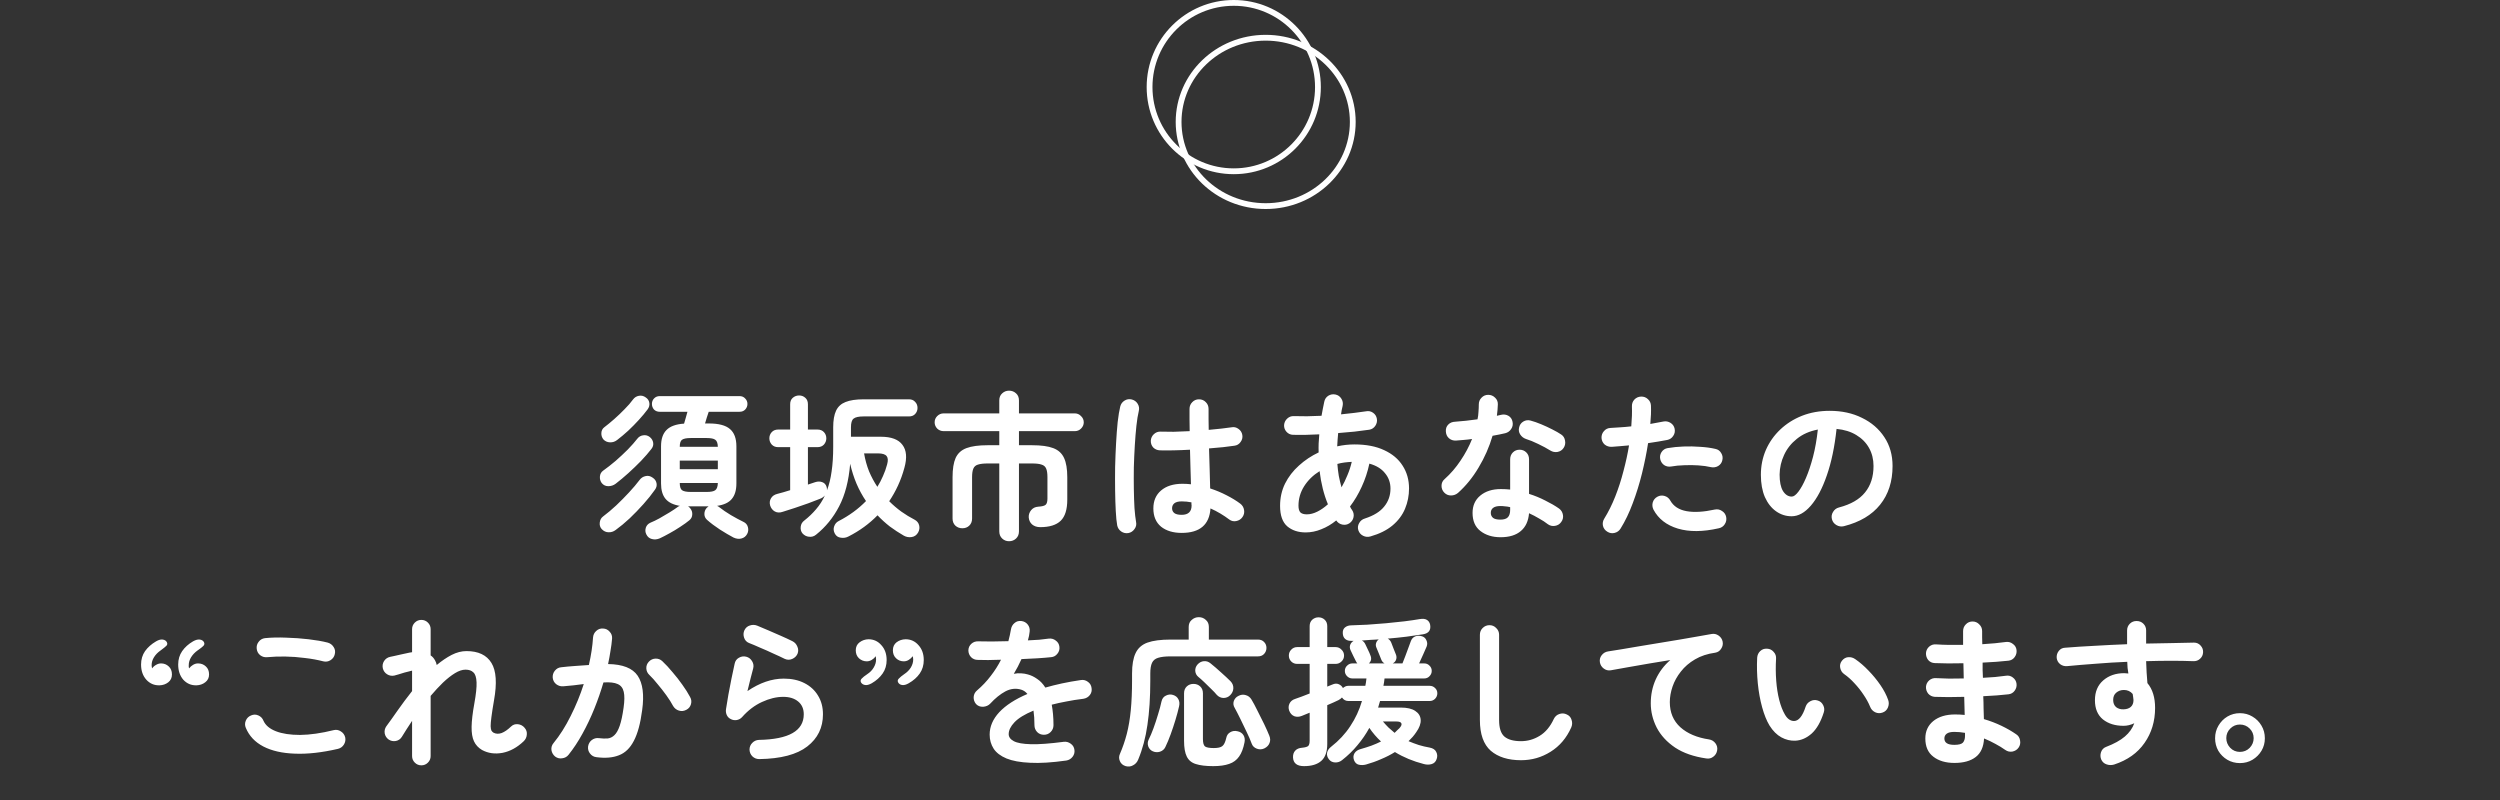 <svg width="375" height="120" viewBox="0 0 375 120" fill="none" xmlns="http://www.w3.org/2000/svg">
<rect x="0" y="0" width="375" height="120" fill="#333333" stroke="none"/>
<path d="M98.964 80.752C98.548 80.928 98.148 80.96 97.764 80.848C97.396 80.752 97.124 80.52 96.948 80.152C96.788 79.832 96.764 79.496 96.876 79.144C96.988 78.808 97.22 78.56 97.572 78.4C97.972 78.24 98.42 78.024 98.916 77.752C99.428 77.464 99.932 77.168 100.428 76.864C100.924 76.56 101.332 76.288 101.652 76.048C101.7 76.016 101.748 75.984 101.796 75.952C101.86 75.92 101.924 75.896 101.988 75.88C100.996 75.72 100.276 75.368 99.828 74.824C99.38 74.28 99.156 73.512 99.156 72.52V66.952C99.156 65.864 99.428 65.048 99.972 64.504C100.516 63.944 101.396 63.624 102.612 63.544C102.692 63.272 102.78 62.968 102.876 62.632C102.972 62.28 103.052 61.992 103.116 61.768H98.964C98.612 61.768 98.324 61.656 98.1 61.432C97.892 61.192 97.788 60.912 97.788 60.592C97.788 60.272 97.892 60 98.1 59.776C98.324 59.536 98.612 59.416 98.964 59.416H110.916C111.284 59.416 111.572 59.536 111.78 59.776C112.004 60 112.116 60.272 112.116 60.592C112.116 60.912 112.004 61.192 111.78 61.432C111.572 61.656 111.284 61.768 110.916 61.768H106.308C106.228 62.024 106.132 62.312 106.02 62.632C105.924 62.952 105.836 63.248 105.756 63.52H106.332C107.804 63.52 108.86 63.8 109.5 64.36C110.14 64.904 110.46 65.768 110.46 66.952V72.52C110.46 73.528 110.228 74.304 109.764 74.848C109.316 75.392 108.58 75.736 107.556 75.88C107.684 75.928 107.804 76 107.916 76.096C108.38 76.464 108.956 76.856 109.644 77.272C110.332 77.672 110.956 78.008 111.516 78.28C111.868 78.44 112.092 78.704 112.188 79.072C112.284 79.44 112.244 79.784 112.068 80.104C111.876 80.456 111.588 80.68 111.204 80.776C110.836 80.872 110.444 80.824 110.028 80.632C109.42 80.312 108.74 79.912 107.988 79.432C107.252 78.952 106.604 78.464 106.044 77.968C105.788 77.728 105.66 77.44 105.66 77.104C105.66 76.752 105.772 76.448 105.996 76.192C106.044 76.144 106.092 76.104 106.14 76.072C106.188 76.024 106.236 75.984 106.284 75.952H103.212C103.324 76.016 103.436 76.12 103.548 76.264C103.772 76.552 103.868 76.864 103.836 77.2C103.82 77.536 103.676 77.816 103.404 78.04C103.036 78.344 102.58 78.672 102.036 79.024C101.508 79.376 100.964 79.704 100.404 80.008C99.86 80.312 99.38 80.56 98.964 80.752ZM92.34 79.504C92.02 79.744 91.668 79.856 91.284 79.84C90.9 79.84 90.556 79.68 90.252 79.36C90.012 79.088 89.916 78.76 89.964 78.376C90.012 77.976 90.18 77.672 90.468 77.464C91.108 76.984 91.764 76.432 92.436 75.808C93.108 75.168 93.748 74.52 94.356 73.864C94.98 73.192 95.508 72.568 95.94 71.992C96.164 71.688 96.46 71.496 96.828 71.416C97.196 71.32 97.556 71.4 97.908 71.656C98.228 71.864 98.42 72.144 98.484 72.496C98.548 72.832 98.468 73.152 98.244 73.456C97.764 74.144 97.188 74.864 96.516 75.616C95.86 76.352 95.172 77.064 94.452 77.752C93.732 78.424 93.028 79.008 92.34 79.504ZM92.34 72.568C92.02 72.808 91.652 72.928 91.236 72.928C90.836 72.928 90.508 72.768 90.252 72.448C90.044 72.16 89.956 71.832 89.988 71.464C90.02 71.096 90.18 70.808 90.468 70.6C91.076 70.168 91.7 69.68 92.34 69.136C92.98 68.576 93.588 68.008 94.164 67.432C94.74 66.84 95.22 66.296 95.604 65.8C95.828 65.512 96.116 65.344 96.468 65.296C96.836 65.232 97.172 65.32 97.476 65.56C97.764 65.8 97.932 66.088 97.98 66.424C98.028 66.744 97.94 67.048 97.716 67.336C97.284 67.896 96.764 68.496 96.156 69.136C95.548 69.76 94.908 70.376 94.236 70.984C93.58 71.576 92.948 72.104 92.34 72.568ZM92.58 65.992C92.26 66.248 91.9 66.368 91.5 66.352C91.1 66.336 90.772 66.192 90.516 65.92C90.292 65.648 90.188 65.328 90.204 64.96C90.22 64.592 90.364 64.304 90.636 64.096C91.1 63.744 91.596 63.336 92.124 62.872C92.668 62.392 93.188 61.896 93.684 61.384C94.196 60.872 94.62 60.384 94.956 59.92C95.18 59.616 95.476 59.432 95.844 59.368C96.212 59.304 96.548 59.384 96.852 59.608C97.172 59.816 97.356 60.096 97.404 60.448C97.452 60.784 97.364 61.104 97.14 61.408C96.772 61.904 96.332 62.432 95.82 62.992C95.324 63.536 94.796 64.072 94.236 64.6C93.676 65.112 93.124 65.576 92.58 65.992ZM101.964 70.384H107.676V69.088H101.964V70.384ZM103.62 73.792H105.996C106.636 73.792 107.068 73.704 107.292 73.528C107.532 73.352 107.66 72.992 107.676 72.448H101.964C101.964 72.992 102.076 73.352 102.3 73.528C102.54 73.704 102.98 73.792 103.62 73.792ZM101.964 67.024H107.676C107.66 66.48 107.532 66.128 107.292 65.968C107.068 65.792 106.636 65.704 105.996 65.704H103.62C102.98 65.704 102.54 65.792 102.3 65.968C102.076 66.128 101.964 66.48 101.964 67.024ZM127.284 80.464C126.932 80.656 126.548 80.72 126.132 80.656C125.716 80.608 125.412 80.4 125.22 80.032C125.028 79.664 124.996 79.304 125.124 78.952C125.252 78.584 125.476 78.32 125.796 78.16C127.38 77.344 128.748 76.344 129.9 75.16C129.356 74.36 128.884 73.496 128.484 72.568C128.084 71.624 127.764 70.624 127.524 69.568C127.316 72.112 126.764 74.24 125.868 75.952C124.988 77.648 123.836 79.064 122.412 80.2C122.108 80.456 121.756 80.56 121.356 80.512C120.972 80.48 120.644 80.312 120.372 80.008C120.148 79.736 120.06 79.4 120.108 79C120.156 78.616 120.332 78.312 120.636 78.088C121.308 77.56 121.9 76.992 122.412 76.384C122.94 75.776 123.38 75.088 123.732 74.32C123.54 74.544 123.292 74.712 122.988 74.824C122.492 75.016 121.908 75.24 121.236 75.496C120.564 75.736 119.892 75.968 119.22 76.192C118.548 76.416 117.948 76.608 117.42 76.768C116.972 76.928 116.572 76.912 116.22 76.72C115.884 76.528 115.652 76.232 115.524 75.832C115.412 75.432 115.452 75.072 115.644 74.752C115.836 74.416 116.156 74.192 116.604 74.08C116.876 74 117.172 73.92 117.492 73.84C117.828 73.744 118.172 73.64 118.524 73.528V67.072H116.724C116.324 67.072 116.004 66.944 115.764 66.688C115.524 66.416 115.404 66.104 115.404 65.752C115.404 65.384 115.524 65.072 115.764 64.816C116.004 64.56 116.324 64.432 116.724 64.432H118.524V60.64C118.524 60.224 118.652 59.904 118.908 59.68C119.18 59.44 119.5 59.32 119.868 59.32C120.236 59.32 120.548 59.44 120.804 59.68C121.06 59.904 121.188 60.224 121.188 60.64V64.432H122.628C123.028 64.432 123.348 64.56 123.588 64.816C123.828 65.072 123.948 65.384 123.948 65.752C123.948 66.104 123.828 66.416 123.588 66.688C123.348 66.944 123.028 67.072 122.628 67.072H121.188V72.688C121.604 72.56 121.964 72.44 122.268 72.328C122.668 72.2 123.028 72.2 123.348 72.328C123.668 72.44 123.884 72.68 123.996 73.048C124.044 73.24 124.06 73.408 124.044 73.552C124.364 72.72 124.596 71.776 124.74 70.72C124.9 69.648 124.98 68.416 124.98 67.024V64.096C124.98 63.04 125.124 62.208 125.412 61.6C125.7 60.992 126.172 60.56 126.828 60.304C127.5 60.032 128.404 59.896 129.54 59.896H136.356C136.74 59.896 137.044 60.024 137.268 60.28C137.508 60.52 137.628 60.824 137.628 61.192C137.628 61.544 137.508 61.848 137.268 62.104C137.044 62.344 136.74 62.464 136.356 62.464H129.54C128.804 62.464 128.3 62.576 128.028 62.8C127.772 63.008 127.644 63.44 127.644 64.096V65.512H132.132C133.7 65.512 134.78 65.92 135.372 66.736C135.98 67.536 136.076 68.68 135.66 70.168C135.404 71.112 135.084 72 134.7 72.832C134.316 73.664 133.876 74.448 133.38 75.184C133.956 75.76 134.564 76.28 135.204 76.744C135.86 77.208 136.516 77.608 137.172 77.944C137.54 78.136 137.772 78.416 137.868 78.784C137.964 79.152 137.916 79.512 137.724 79.864C137.5 80.264 137.172 80.496 136.74 80.56C136.324 80.624 135.932 80.552 135.564 80.344C134.844 79.928 134.148 79.472 133.476 78.976C132.82 78.464 132.204 77.904 131.628 77.296C130.396 78.56 128.948 79.616 127.284 80.464ZM131.604 73.024C131.924 72.512 132.204 71.976 132.444 71.416C132.7 70.856 132.908 70.272 133.068 69.664C133.228 69.088 133.204 68.672 132.996 68.416C132.788 68.144 132.356 68.008 131.7 68.008H129.612C129.772 68.952 130.02 69.848 130.356 70.696C130.708 71.528 131.124 72.304 131.604 73.024ZM151.356 81.184C150.956 81.184 150.612 81.048 150.324 80.776C150.036 80.504 149.892 80.144 149.892 79.696V69.52H148.14C147.532 69.52 147.052 69.576 146.7 69.688C146.364 69.784 146.132 69.984 146.004 70.288C145.876 70.576 145.812 71.008 145.812 71.584V77.776C145.812 78.224 145.668 78.584 145.38 78.856C145.108 79.112 144.764 79.24 144.348 79.24C143.948 79.24 143.604 79.112 143.316 78.856C143.028 78.584 142.884 78.224 142.884 77.776V71.584C142.884 70.352 143.036 69.392 143.34 68.704C143.66 68 144.204 67.504 144.972 67.216C145.74 66.928 146.796 66.784 148.14 66.784H149.892V64.672H141.54C141.172 64.672 140.852 64.544 140.58 64.288C140.324 64.016 140.196 63.704 140.196 63.352C140.196 62.984 140.324 62.672 140.58 62.416C140.852 62.144 141.172 62.008 141.54 62.008H149.892V60.064C149.892 59.616 150.036 59.264 150.324 59.008C150.612 58.736 150.956 58.6 151.356 58.6C151.772 58.6 152.124 58.736 152.412 59.008C152.7 59.264 152.844 59.616 152.844 60.064V62.008H161.22C161.588 62.008 161.9 62.144 162.156 62.416C162.428 62.672 162.564 62.984 162.564 63.352C162.564 63.704 162.428 64.016 162.156 64.288C161.9 64.544 161.588 64.672 161.22 64.672H152.844V66.784H154.812C156.172 66.784 157.228 66.928 157.98 67.216C158.748 67.504 159.292 68 159.612 68.704C159.932 69.392 160.092 70.352 160.092 71.584V74.944C160.092 76.416 159.764 77.472 159.108 78.112C158.452 78.752 157.428 79.072 156.036 79.072C155.54 79.072 155.132 78.936 154.812 78.664C154.508 78.392 154.34 78.032 154.308 77.584C154.292 77.2 154.412 76.848 154.668 76.528C154.924 76.208 155.284 76.032 155.748 76C156.308 75.968 156.676 75.872 156.852 75.712C157.028 75.552 157.116 75.24 157.116 74.776V71.584C157.116 71.008 157.052 70.576 156.924 70.288C156.796 69.984 156.564 69.784 156.228 69.688C155.908 69.576 155.436 69.52 154.812 69.52H152.844V79.696C152.844 80.144 152.7 80.504 152.412 80.776C152.124 81.048 151.772 81.184 151.356 81.184ZM177.252 79.936C175.972 79.936 174.94 79.624 174.156 79C173.388 78.36 173.004 77.448 173.004 76.264C173.004 75.128 173.388 74.232 174.156 73.576C174.94 72.904 176.012 72.568 177.372 72.568C177.788 72.568 178.212 72.592 178.644 72.64C178.628 71.888 178.604 71.072 178.572 70.192C178.556 69.296 178.532 68.384 178.5 67.456C177.652 67.504 176.828 67.536 176.028 67.552C175.244 67.568 174.564 67.568 173.988 67.552C173.588 67.536 173.252 67.392 172.98 67.12C172.724 66.832 172.604 66.488 172.62 66.088C172.652 65.704 172.804 65.384 173.076 65.128C173.364 64.856 173.7 64.728 174.084 64.744C174.644 64.76 175.3 64.768 176.052 64.768C176.82 64.752 177.62 64.72 178.452 64.672C178.436 64.064 178.428 63.48 178.428 62.92C178.428 62.36 178.428 61.832 178.428 61.336C178.428 60.936 178.564 60.6 178.836 60.328C179.108 60.04 179.444 59.896 179.844 59.896C180.26 59.896 180.604 60.04 180.876 60.328C181.148 60.6 181.284 60.936 181.284 61.336C181.284 61.832 181.284 62.344 181.284 62.872C181.3 63.4 181.308 63.936 181.308 64.48C182.012 64.416 182.652 64.352 183.228 64.288C183.82 64.224 184.316 64.16 184.716 64.096C185.1 64.016 185.452 64.096 185.772 64.336C186.092 64.56 186.284 64.864 186.348 65.248C186.412 65.632 186.324 65.984 186.084 66.304C185.86 66.624 185.556 66.808 185.172 66.856C184.724 66.92 184.164 66.992 183.492 67.072C182.836 67.136 182.124 67.2 181.356 67.264C181.388 68.384 181.42 69.464 181.452 70.504C181.484 71.544 181.508 72.464 181.524 73.264C182.404 73.552 183.228 73.896 183.996 74.296C184.78 74.696 185.46 75.112 186.036 75.544C186.356 75.784 186.548 76.104 186.612 76.504C186.676 76.888 186.596 77.24 186.372 77.56C186.148 77.88 185.836 78.08 185.436 78.16C185.052 78.24 184.7 78.16 184.38 77.92C183.98 77.616 183.54 77.32 183.06 77.032C182.58 76.744 182.084 76.488 181.572 76.264C181.412 78.712 179.972 79.936 177.252 79.936ZM169.26 79.96C168.86 80.024 168.5 79.944 168.18 79.72C167.86 79.496 167.66 79.192 167.58 78.808C167.484 78.28 167.412 77.56 167.364 76.648C167.316 75.736 167.284 74.712 167.268 73.576C167.252 72.44 167.252 71.264 167.268 70.048C167.3 68.816 167.348 67.624 167.412 66.472C167.476 65.304 167.556 64.248 167.652 63.304C167.764 62.344 167.892 61.568 168.036 60.976C168.132 60.592 168.348 60.296 168.684 60.088C169.02 59.88 169.38 59.824 169.764 59.92C170.148 60.016 170.444 60.232 170.652 60.568C170.86 60.904 170.916 61.264 170.82 61.648C170.676 62.24 170.556 62.984 170.46 63.88C170.364 64.776 170.284 65.76 170.22 66.832C170.156 67.888 170.108 68.976 170.076 70.096C170.06 71.216 170.06 72.304 170.076 73.36C170.092 74.4 170.124 75.352 170.172 76.216C170.236 77.064 170.316 77.76 170.412 78.304C170.492 78.688 170.412 79.04 170.172 79.36C169.948 79.68 169.644 79.88 169.26 79.96ZM177.252 77.224C178.244 77.224 178.74 76.752 178.74 75.808C178.74 75.76 178.732 75.696 178.716 75.616C178.716 75.536 178.716 75.448 178.716 75.352C178.236 75.256 177.748 75.208 177.252 75.208C176.756 75.208 176.388 75.304 176.148 75.496C175.924 75.688 175.812 75.936 175.812 76.24C175.812 76.544 175.924 76.784 176.148 76.96C176.372 77.136 176.74 77.224 177.252 77.224ZM205.572 80.464C205.188 80.576 204.82 80.544 204.468 80.368C204.116 80.192 203.876 79.912 203.748 79.528C203.636 79.16 203.676 78.808 203.868 78.472C204.06 78.12 204.348 77.888 204.732 77.776C206.06 77.344 207.028 76.744 207.636 75.976C208.26 75.208 208.572 74.312 208.572 73.288C208.572 72.408 208.3 71.64 207.756 70.984C207.228 70.312 206.444 69.832 205.404 69.544C205.148 70.76 204.764 71.92 204.252 73.024C203.756 74.112 203.172 75.096 202.5 75.976C202.596 76.184 202.7 76.36 202.812 76.504C203.036 76.84 203.108 77.2 203.028 77.584C202.948 77.968 202.74 78.272 202.404 78.496C202.084 78.704 201.732 78.768 201.348 78.688C200.964 78.608 200.66 78.4 200.436 78.064C199.732 78.64 198.988 79.08 198.204 79.384C197.436 79.704 196.652 79.864 195.852 79.864C194.732 79.864 193.812 79.56 193.092 78.952C192.372 78.328 192.012 77.304 192.012 75.88C192.012 74.664 192.26 73.552 192.756 72.544C193.268 71.52 193.964 70.616 194.844 69.832C195.724 69.032 196.708 68.376 197.796 67.864C197.78 67.416 197.78 66.968 197.796 66.52C197.828 66.072 197.86 65.616 197.892 65.152C196.436 65.232 195.124 65.256 193.956 65.224C193.556 65.208 193.228 65.056 192.972 64.768C192.716 64.48 192.596 64.144 192.612 63.76C192.644 63.376 192.796 63.056 193.068 62.8C193.356 62.528 193.692 62.4 194.076 62.416C194.684 62.432 195.34 62.44 196.044 62.44C196.764 62.424 197.492 62.4 198.228 62.368C198.292 62.016 198.356 61.672 198.42 61.336C198.484 60.984 198.556 60.632 198.636 60.28C198.716 59.88 198.916 59.576 199.236 59.368C199.572 59.16 199.932 59.096 200.316 59.176C200.7 59.256 200.996 59.464 201.204 59.8C201.412 60.12 201.476 60.48 201.396 60.88C201.348 61.088 201.3 61.304 201.252 61.528C201.22 61.736 201.188 61.944 201.156 62.152C201.844 62.088 202.5 62.016 203.124 61.936C203.764 61.856 204.356 61.776 204.9 61.696C205.284 61.616 205.636 61.688 205.956 61.912C206.276 62.136 206.468 62.44 206.532 62.824C206.596 63.192 206.516 63.544 206.292 63.88C206.068 64.2 205.772 64.392 205.404 64.456C204.716 64.552 203.972 64.648 203.172 64.744C202.388 64.824 201.572 64.896 200.724 64.96C200.66 65.632 200.612 66.296 200.58 66.952C201.428 66.76 202.292 66.664 203.172 66.664C204.932 66.664 206.42 66.952 207.636 67.528C208.852 68.088 209.772 68.864 210.396 69.856C211.036 70.848 211.356 71.984 211.356 73.264C211.356 74.336 211.156 75.352 210.756 76.312C210.356 77.272 209.724 78.112 208.86 78.832C208.012 79.536 206.916 80.08 205.572 80.464ZM196.02 77.152C196.532 77.152 197.06 77.016 197.604 76.744C198.148 76.472 198.676 76.104 199.188 75.64C198.58 74.184 198.164 72.528 197.94 70.672C196.964 71.28 196.188 72.04 195.612 72.952C195.052 73.848 194.772 74.816 194.772 75.856C194.772 76.32 194.868 76.656 195.06 76.864C195.268 77.056 195.588 77.152 196.02 77.152ZM201.228 73.096C201.564 72.52 201.86 71.912 202.116 71.272C202.388 70.632 202.604 69.968 202.764 69.28C202.396 69.296 202.028 69.328 201.66 69.376C201.292 69.424 200.94 69.496 200.604 69.592C200.652 70.216 200.724 70.816 200.82 71.392C200.932 71.968 201.068 72.536 201.228 73.096ZM225.084 80.584C223.868 80.584 222.86 80.272 222.06 79.648C221.276 79.04 220.884 78.136 220.884 76.936C220.884 75.848 221.268 74.984 222.036 74.344C222.82 73.688 223.852 73.36 225.132 73.36C225.612 73.36 226.076 73.384 226.524 73.432V68.896C226.524 68.48 226.66 68.136 226.932 67.864C227.204 67.592 227.54 67.456 227.94 67.456C228.34 67.456 228.676 67.592 228.948 67.864C229.22 68.136 229.356 68.48 229.356 68.896V74.08C230.22 74.352 231.036 74.688 231.804 75.088C232.588 75.472 233.276 75.872 233.868 76.288C234.188 76.528 234.38 76.848 234.444 77.248C234.508 77.632 234.42 77.984 234.18 78.304C233.956 78.624 233.644 78.816 233.244 78.88C232.86 78.944 232.508 78.864 232.188 78.64C231.804 78.336 231.364 78.048 230.868 77.776C230.388 77.488 229.884 77.224 229.356 76.984C229.26 78.152 228.852 79.04 228.132 79.648C227.412 80.272 226.396 80.584 225.084 80.584ZM218.7 73.936C218.396 74.192 218.044 74.32 217.644 74.32C217.26 74.32 216.932 74.184 216.66 73.912C216.372 73.624 216.228 73.28 216.228 72.88C216.228 72.464 216.38 72.128 216.684 71.872C217.596 71.056 218.396 70.128 219.084 69.088C219.788 68.048 220.364 66.968 220.812 65.848C220.38 65.912 219.956 65.96 219.54 65.992C219.14 66.024 218.756 66.056 218.388 66.088C217.972 66.104 217.62 65.984 217.332 65.728C217.044 65.472 216.892 65.12 216.876 64.672C216.86 64.272 216.98 63.944 217.236 63.688C217.492 63.416 217.844 63.272 218.292 63.256C218.804 63.224 219.34 63.176 219.9 63.112C220.476 63.048 221.052 62.976 221.628 62.896C221.708 62.528 221.756 62.152 221.772 61.768C221.804 61.384 221.82 61.016 221.82 60.664C221.82 60.264 221.956 59.928 222.228 59.656C222.5 59.368 222.836 59.224 223.236 59.224C223.636 59.224 223.98 59.368 224.268 59.656C224.556 59.928 224.692 60.264 224.676 60.664C224.66 61.208 224.612 61.776 224.532 62.368C224.644 62.336 224.748 62.312 224.844 62.296C224.956 62.264 225.06 62.24 225.156 62.224C225.556 62.128 225.924 62.176 226.26 62.368C226.596 62.56 226.804 62.864 226.884 63.28C226.964 63.68 226.892 64.04 226.668 64.36C226.46 64.68 226.164 64.888 225.78 64.984C225.524 65.048 225.228 65.112 224.892 65.176C224.572 65.24 224.236 65.304 223.884 65.368C223.388 67.048 222.692 68.632 221.796 70.12C220.916 71.608 219.884 72.88 218.7 73.936ZM232.548 67.576C232.036 67.256 231.428 66.928 230.724 66.592C230.036 66.256 229.428 66.008 228.9 65.848C228.532 65.72 228.244 65.496 228.036 65.176C227.828 64.856 227.772 64.504 227.868 64.12C227.948 63.736 228.156 63.44 228.492 63.232C228.844 63.024 229.212 62.976 229.596 63.088C230.076 63.216 230.604 63.4 231.18 63.64C231.756 63.88 232.308 64.136 232.836 64.408C233.38 64.68 233.828 64.936 234.18 65.176C234.5 65.384 234.692 65.688 234.756 66.088C234.836 66.488 234.764 66.856 234.54 67.192C234.332 67.512 234.028 67.712 233.628 67.792C233.244 67.856 232.884 67.784 232.548 67.576ZM225.06 77.944C225.588 77.944 225.964 77.824 226.188 77.584C226.412 77.344 226.524 76.976 226.524 76.48V76.072C226.268 76.008 226.012 75.968 225.756 75.952C225.516 75.92 225.284 75.904 225.06 75.904C224.564 75.904 224.196 76 223.956 76.192C223.732 76.368 223.62 76.616 223.62 76.936C223.62 77.24 223.732 77.488 223.956 77.68C224.18 77.856 224.548 77.944 225.06 77.944ZM241.116 79.768C240.764 79.56 240.54 79.264 240.444 78.88C240.364 78.496 240.428 78.136 240.636 77.8C241.26 76.792 241.812 75.68 242.292 74.464C242.772 73.248 243.18 71.984 243.516 70.672C243.868 69.36 244.148 68.072 244.356 66.808C243.892 66.856 243.436 66.896 242.988 66.928C242.556 66.96 242.148 66.992 241.764 67.024C241.364 67.04 241.012 66.928 240.708 66.688C240.42 66.432 240.26 66.104 240.228 65.704C240.212 65.304 240.332 64.96 240.588 64.672C240.844 64.368 241.172 64.208 241.572 64.192C242.036 64.16 242.532 64.128 243.06 64.096C243.604 64.064 244.148 64.016 244.692 63.952C244.74 63.408 244.772 62.888 244.788 62.392C244.804 61.896 244.804 61.424 244.788 60.976C244.772 60.576 244.892 60.232 245.148 59.944C245.42 59.656 245.756 59.504 246.156 59.488C246.556 59.472 246.9 59.6 247.188 59.872C247.476 60.128 247.628 60.456 247.644 60.856C247.66 61.256 247.66 61.688 247.644 62.152C247.628 62.6 247.596 63.08 247.548 63.592C248.268 63.464 248.916 63.344 249.492 63.232C249.876 63.152 250.236 63.216 250.572 63.424C250.908 63.632 251.116 63.928 251.196 64.312C251.276 64.712 251.204 65.072 250.98 65.392C250.772 65.712 250.476 65.912 250.092 65.992C249.692 66.072 249.244 66.152 248.748 66.232C248.268 66.312 247.756 66.392 247.212 66.472C246.988 67.928 246.684 69.44 246.3 71.008C245.916 72.56 245.452 74.056 244.908 75.496C244.38 76.92 243.772 78.184 243.084 79.288C242.876 79.624 242.58 79.84 242.196 79.936C241.812 80.032 241.452 79.976 241.116 79.768ZM257.82 79.24C255.436 79.784 253.388 79.8 251.676 79.288C249.98 78.776 248.764 77.832 248.028 76.456C247.852 76.104 247.812 75.744 247.908 75.376C248.02 74.992 248.252 74.704 248.604 74.512C248.956 74.32 249.316 74.28 249.684 74.392C250.068 74.504 250.356 74.736 250.548 75.088C251.028 75.936 251.836 76.464 252.972 76.672C254.108 76.88 255.524 76.8 257.22 76.432C257.62 76.352 257.98 76.424 258.3 76.648C258.636 76.856 258.844 77.152 258.924 77.536C259.004 77.936 258.932 78.304 258.708 78.64C258.5 78.96 258.204 79.16 257.82 79.24ZM256.644 70.072C256.1 69.944 255.476 69.856 254.772 69.808C254.084 69.76 253.38 69.752 252.66 69.784C251.956 69.8 251.292 69.864 250.668 69.976C250.284 70.04 249.932 69.968 249.612 69.76C249.308 69.536 249.116 69.24 249.036 68.872C248.956 68.488 249.02 68.136 249.228 67.816C249.452 67.48 249.756 67.28 250.14 67.216C250.892 67.088 251.684 67.008 252.516 66.976C253.364 66.944 254.204 66.96 255.036 67.024C255.868 67.072 256.628 67.176 257.316 67.336C257.7 67.416 257.988 67.624 258.18 67.96C258.388 68.296 258.444 68.656 258.348 69.04C258.268 69.408 258.06 69.696 257.724 69.904C257.388 70.096 257.028 70.152 256.644 70.072ZM276.588 78.928C276.188 79.024 275.812 78.968 275.46 78.76C275.108 78.552 274.884 78.256 274.788 77.872C274.692 77.488 274.748 77.128 274.956 76.792C275.164 76.44 275.46 76.216 275.844 76.12C277.62 75.656 278.924 74.904 279.756 73.864C280.604 72.824 281.028 71.504 281.028 69.904C281.028 68.896 280.804 67.992 280.356 67.192C279.908 66.392 279.268 65.744 278.436 65.248C277.62 64.752 276.636 64.448 275.484 64.336C275.196 67.024 274.708 69.352 274.02 71.32C273.348 73.272 272.548 74.784 271.62 75.856C270.708 76.912 269.748 77.44 268.74 77.44C267.892 77.44 267.116 77.192 266.412 76.696C265.708 76.2 265.148 75.488 264.732 74.56C264.332 73.632 264.132 72.52 264.132 71.224C264.132 69.896 264.38 68.656 264.876 67.504C265.388 66.336 266.108 65.312 267.036 64.432C267.964 63.552 269.052 62.864 270.3 62.368C271.564 61.872 272.948 61.624 274.452 61.624C276.276 61.624 277.892 61.976 279.3 62.68C280.724 63.368 281.844 64.336 282.66 65.584C283.476 66.816 283.884 68.256 283.884 69.904C283.884 72.224 283.26 74.16 282.012 75.712C280.78 77.248 278.972 78.32 276.588 78.928ZM268.764 74.488C269.052 74.488 269.38 74.248 269.748 73.768C270.132 73.272 270.516 72.576 270.9 71.68C271.284 70.784 271.636 69.728 271.956 68.512C272.276 67.28 272.516 65.92 272.676 64.432C271.428 64.672 270.38 65.136 269.532 65.824C268.684 66.496 268.044 67.304 267.612 68.248C267.18 69.176 266.956 70.152 266.94 71.176C266.94 72.264 267.108 73.088 267.444 73.648C267.796 74.208 268.236 74.488 268.764 74.488ZM28.96 96.2C29.36 95.976 29.704 95.888 29.992 95.936C30.28 95.984 30.48 96.112 30.592 96.32C30.704 96.528 30.672 96.72 30.496 96.896C30.336 97.056 30.072 97.264 29.704 97.52C29.672 97.536 29.648 97.552 29.632 97.568C29.232 97.856 28.912 98.192 28.672 98.576C28.432 98.96 28.312 99.36 28.312 99.776C28.312 99.872 28.312 99.96 28.312 100.04C28.328 100.12 28.344 100.192 28.36 100.256C28.536 100.032 28.736 99.856 28.96 99.728C29.2 99.584 29.448 99.512 29.704 99.512C30.168 99.512 30.56 99.664 30.88 99.968C31.2 100.256 31.36 100.656 31.36 101.168C31.36 101.664 31.168 102.056 30.784 102.344C30.416 102.632 29.976 102.784 29.464 102.8C28.68 102.816 28.024 102.536 27.496 101.96C26.984 101.368 26.728 100.608 26.728 99.68C26.728 98.912 26.928 98.24 27.328 97.664C27.728 97.088 28.272 96.6 28.96 96.2ZM23.416 96.2C23.8 95.976 24.136 95.888 24.424 95.936C24.712 95.984 24.912 96.112 25.024 96.32C25.136 96.528 25.112 96.712 24.952 96.872C24.792 97.032 24.536 97.24 24.184 97.496C24.136 97.528 24.104 97.552 24.088 97.568C23.672 97.856 23.344 98.192 23.104 98.576C22.864 98.96 22.744 99.36 22.744 99.776C22.744 99.872 22.752 99.96 22.768 100.04C22.784 100.12 22.8 100.192 22.816 100.256C22.976 100.032 23.176 99.856 23.416 99.728C23.656 99.584 23.904 99.512 24.16 99.512C24.608 99.512 24.992 99.664 25.312 99.968C25.632 100.256 25.792 100.656 25.792 101.168C25.792 101.664 25.608 102.056 25.24 102.344C24.872 102.632 24.432 102.784 23.92 102.8C23.136 102.816 22.48 102.536 21.952 101.96C21.424 101.368 21.16 100.608 21.16 99.68C21.16 98.912 21.36 98.24 21.76 97.664C22.176 97.088 22.728 96.6 23.416 96.2ZM50.7 112.328C48.284 112.888 46.124 113.128 44.22 113.048C42.332 112.984 40.756 112.624 39.492 111.968C38.244 111.312 37.372 110.384 36.876 109.184C36.716 108.816 36.716 108.448 36.876 108.08C37.036 107.712 37.3 107.456 37.668 107.312C38.036 107.152 38.396 107.152 38.748 107.312C39.116 107.472 39.372 107.736 39.516 108.104C39.82 108.792 40.444 109.32 41.388 109.688C42.332 110.056 43.54 110.24 45.012 110.24C46.5 110.224 48.18 109.984 50.052 109.52C50.436 109.424 50.796 109.488 51.132 109.712C51.468 109.92 51.684 110.216 51.78 110.6C51.86 110.984 51.796 111.344 51.588 111.68C51.38 112.016 51.084 112.232 50.7 112.328ZM48.492 99.2C47.628 98.976 46.7 98.808 45.708 98.696C44.732 98.568 43.764 98.496 42.804 98.48C41.844 98.464 40.948 98.496 40.116 98.576C39.716 98.624 39.356 98.528 39.036 98.288C38.732 98.048 38.556 97.728 38.508 97.328C38.46 96.928 38.556 96.576 38.796 96.272C39.036 95.952 39.356 95.768 39.756 95.72C40.716 95.624 41.772 95.6 42.924 95.648C44.076 95.68 45.196 95.76 46.284 95.888C47.388 96.016 48.348 96.184 49.164 96.392C49.548 96.504 49.844 96.728 50.052 97.064C50.26 97.384 50.316 97.736 50.22 98.12C50.14 98.504 49.924 98.808 49.572 99.032C49.236 99.24 48.876 99.296 48.492 99.2ZM63.204 114.8C62.82 114.8 62.492 114.664 62.22 114.392C61.948 114.12 61.812 113.792 61.812 113.408V108.128C61.54 108.544 61.268 108.96 60.996 109.376C60.74 109.776 60.5 110.16 60.276 110.528C60.068 110.864 59.764 111.072 59.364 111.152C58.98 111.216 58.628 111.144 58.308 110.936C57.988 110.712 57.788 110.408 57.708 110.024C57.644 109.624 57.724 109.264 57.948 108.944C58.412 108.32 58.972 107.536 59.628 106.592C60.3 105.632 61.028 104.656 61.812 103.664V100.592C61.764 100.608 61.708 100.624 61.644 100.64C61.58 100.64 61.516 100.656 61.452 100.688C61.276 100.72 61.02 100.784 60.684 100.88C60.364 100.976 60.052 101.072 59.748 101.168C59.46 101.248 59.26 101.304 59.148 101.336C58.764 101.416 58.404 101.352 58.068 101.144C57.732 100.936 57.516 100.632 57.42 100.232C57.34 99.848 57.404 99.488 57.612 99.152C57.836 98.816 58.14 98.608 58.524 98.528C58.668 98.496 58.892 98.448 59.196 98.384C59.5 98.304 59.82 98.232 60.156 98.168C60.508 98.088 60.804 98.024 61.044 97.976C61.3 97.912 61.556 97.864 61.812 97.832V94.376C61.812 93.992 61.948 93.664 62.22 93.392C62.492 93.12 62.82 92.984 63.204 92.984C63.588 92.984 63.916 93.12 64.188 93.392C64.46 93.664 64.596 93.992 64.596 94.376V98.312C64.868 98.488 65.092 98.744 65.268 99.08C65.38 99.272 65.46 99.496 65.508 99.752C66.26 99.128 67.004 98.624 67.74 98.24C68.492 97.856 69.236 97.664 69.972 97.664C71.748 97.664 72.996 98.256 73.716 99.44C74.436 100.608 74.564 102.48 74.1 105.056C73.924 106.08 73.796 106.904 73.716 107.528C73.636 108.136 73.596 108.6 73.596 108.92C73.612 109.24 73.652 109.464 73.716 109.592C73.796 109.72 73.9 109.824 74.028 109.904C74.396 110.096 74.804 110.112 75.252 109.952C75.7 109.776 76.172 109.448 76.668 108.968C76.956 108.696 77.3 108.584 77.7 108.632C78.1 108.68 78.428 108.856 78.684 109.16C78.956 109.464 79.068 109.816 79.02 110.216C78.988 110.6 78.828 110.928 78.54 111.2C77.564 112.128 76.508 112.704 75.372 112.928C74.236 113.136 73.212 112.992 72.3 112.496C71.756 112.176 71.356 111.744 71.1 111.2C70.844 110.656 70.724 109.928 70.74 109.016C70.756 108.104 70.892 106.944 71.148 105.536C71.404 104.128 71.516 103.064 71.484 102.344C71.452 101.608 71.292 101.112 71.004 100.856C70.732 100.584 70.34 100.448 69.828 100.448C69.348 100.448 68.82 100.624 68.244 100.976C67.668 101.328 67.068 101.8 66.444 102.392C65.836 102.984 65.22 103.648 64.596 104.384V113.408C64.596 113.792 64.46 114.12 64.188 114.392C63.916 114.664 63.588 114.8 63.204 114.8ZM89.46 113.576C89.06 113.528 88.74 113.344 88.5 113.024C88.26 112.72 88.164 112.368 88.212 111.968C88.276 111.568 88.46 111.248 88.764 111.008C89.084 110.768 89.436 110.672 89.82 110.72C90.332 110.784 90.78 110.8 91.164 110.768C91.548 110.72 91.884 110.552 92.172 110.264C92.476 109.976 92.74 109.504 92.964 108.848C93.188 108.192 93.38 107.288 93.54 106.136C93.684 105.128 93.692 104.344 93.564 103.784C93.436 103.208 93.132 102.816 92.652 102.608C92.172 102.384 91.46 102.304 90.516 102.368C90.132 103.68 89.676 104.992 89.148 106.304C88.62 107.616 88.028 108.864 87.372 110.048C86.732 111.216 86.036 112.272 85.284 113.216C85.044 113.52 84.724 113.696 84.324 113.744C83.94 113.808 83.588 113.72 83.268 113.48C82.964 113.224 82.78 112.904 82.716 112.52C82.668 112.12 82.772 111.768 83.028 111.464C83.972 110.312 84.828 108.96 85.596 107.408C86.38 105.856 87.036 104.256 87.564 102.608C87.068 102.672 86.556 102.736 86.028 102.8C85.516 102.848 85.004 102.896 84.492 102.944C84.108 102.976 83.756 102.872 83.436 102.632C83.132 102.392 82.956 102.072 82.908 101.672C82.876 101.272 82.98 100.92 83.22 100.616C83.476 100.296 83.796 100.12 84.18 100.088C84.868 100.008 85.564 99.944 86.268 99.896C86.972 99.832 87.66 99.784 88.332 99.752C88.668 98.28 88.876 96.904 88.956 95.624C88.988 95.224 89.148 94.896 89.436 94.64C89.724 94.368 90.068 94.248 90.468 94.28C90.868 94.296 91.196 94.456 91.452 94.76C91.724 95.048 91.844 95.392 91.812 95.792C91.764 96.384 91.684 97 91.572 97.64C91.476 98.28 91.356 98.936 91.212 99.608C93.404 99.64 94.884 100.224 95.652 101.36C96.42 102.496 96.644 104.216 96.324 106.52C96.068 108.504 95.652 110.04 95.076 111.128C94.516 112.216 93.772 112.936 92.844 113.288C91.932 113.656 90.804 113.752 89.46 113.576ZM102.948 106.472C102.596 106.664 102.228 106.704 101.844 106.592C101.476 106.48 101.188 106.256 100.98 105.92C100.708 105.408 100.364 104.864 99.948 104.288C99.532 103.712 99.1 103.16 98.652 102.632C98.22 102.088 97.804 101.624 97.404 101.24C97.116 100.968 96.964 100.64 96.948 100.256C96.932 99.872 97.06 99.536 97.332 99.248C97.604 98.96 97.932 98.808 98.316 98.792C98.716 98.776 99.06 98.904 99.348 99.176C99.86 99.656 100.372 100.208 100.884 100.832C101.412 101.44 101.9 102.064 102.348 102.704C102.812 103.344 103.196 103.952 103.5 104.528C103.708 104.88 103.756 105.248 103.644 105.632C103.532 106.016 103.3 106.296 102.948 106.472ZM113.892 113.864C113.492 113.864 113.148 113.728 112.86 113.456C112.588 113.184 112.444 112.848 112.428 112.448C112.428 112.048 112.564 111.712 112.836 111.44C113.108 111.152 113.444 111 113.844 110.984C118.324 110.904 120.564 109.624 120.564 107.144C120.564 106.328 120.284 105.688 119.724 105.224C119.164 104.76 118.42 104.528 117.492 104.528C116.468 104.528 115.404 104.784 114.3 105.296C113.212 105.792 112.22 106.544 111.324 107.552C111.116 107.792 110.844 107.944 110.508 108.008C110.188 108.056 109.892 108.008 109.62 107.864C109.348 107.736 109.148 107.536 109.02 107.264C108.892 106.976 108.852 106.68 108.9 106.376C109.012 105.704 109.132 104.976 109.26 104.192C109.404 103.408 109.556 102.616 109.716 101.816C109.876 101 110.036 100.248 110.196 99.56C110.276 99.16 110.484 98.864 110.82 98.672C111.172 98.464 111.54 98.408 111.924 98.504C112.308 98.6 112.604 98.824 112.812 99.176C113.02 99.512 113.076 99.872 112.98 100.256C112.868 100.704 112.732 101.224 112.572 101.816C112.428 102.392 112.276 103.008 112.116 103.664C113.956 102.416 115.772 101.792 117.564 101.792C118.748 101.792 119.78 102.016 120.66 102.464C121.54 102.912 122.22 103.536 122.7 104.336C123.196 105.136 123.444 106.072 123.444 107.144C123.444 109.144 122.66 110.752 121.092 111.968C119.524 113.184 117.124 113.816 113.892 113.864ZM117.732 98.84C117.22 98.584 116.636 98.312 115.98 98.024C115.34 97.72 114.692 97.432 114.036 97.16C113.396 96.872 112.828 96.632 112.332 96.44C111.98 96.296 111.74 96.032 111.612 95.648C111.484 95.264 111.5 94.896 111.66 94.544C111.836 94.176 112.108 93.936 112.476 93.824C112.844 93.696 113.212 93.704 113.58 93.848C114.108 94.056 114.676 94.296 115.284 94.568C115.908 94.824 116.532 95.096 117.156 95.384C117.78 95.656 118.348 95.92 118.86 96.176C119.212 96.352 119.46 96.624 119.604 96.992C119.764 97.344 119.772 97.704 119.628 98.072C119.468 98.424 119.204 98.68 118.836 98.84C118.468 99 118.1 99 117.732 98.84ZM136.308 102.488C135.924 102.712 135.588 102.8 135.3 102.752C135.028 102.704 134.836 102.576 134.724 102.368C134.612 102.16 134.644 101.968 134.82 101.792C134.996 101.6 135.268 101.376 135.636 101.12C136.052 100.848 136.38 100.52 136.62 100.136C136.86 99.736 136.98 99.336 136.98 98.936C136.98 98.824 136.972 98.728 136.956 98.648C136.94 98.568 136.924 98.496 136.908 98.432C136.748 98.656 136.548 98.84 136.308 98.984C136.084 99.128 135.836 99.2 135.564 99.2C135.116 99.2 134.732 99.048 134.412 98.744C134.092 98.44 133.932 98.04 133.932 97.544C133.932 97.032 134.116 96.632 134.484 96.344C134.868 96.056 135.316 95.904 135.828 95.888C136.612 95.888 137.26 96.184 137.772 96.776C138.3 97.352 138.564 98.096 138.564 99.008C138.564 99.776 138.364 100.448 137.964 101.024C137.564 101.6 137.012 102.088 136.308 102.488ZM130.764 102.488C130.364 102.712 130.028 102.8 129.756 102.752C129.484 102.704 129.284 102.576 129.156 102.368C129.044 102.16 129.076 101.968 129.252 101.792C129.428 101.6 129.708 101.376 130.092 101.12C130.508 100.848 130.828 100.52 131.052 100.136C131.292 99.736 131.412 99.336 131.412 98.936C131.412 98.824 131.404 98.728 131.388 98.648C131.388 98.568 131.38 98.496 131.364 98.432C131.204 98.656 131.004 98.84 130.764 98.984C130.524 99.128 130.276 99.2 130.02 99.2C129.572 99.2 129.18 99.048 128.844 98.744C128.524 98.44 128.364 98.04 128.364 97.544C128.364 97.032 128.556 96.632 128.94 96.344C129.324 96.056 129.764 95.904 130.26 95.888C131.044 95.888 131.692 96.184 132.204 96.776C132.732 97.352 132.996 98.096 132.996 99.008C132.996 99.776 132.796 100.448 132.396 101.024C131.996 101.6 131.452 102.088 130.764 102.488ZM159.944 114.08C157.8 114.384 155.992 114.496 154.52 114.416C153.048 114.352 151.864 114.136 150.968 113.768C150.088 113.4 149.448 112.912 149.048 112.304C148.648 111.68 148.448 110.976 148.448 110.192C148.448 108.992 148.928 107.872 149.888 106.832C150.864 105.792 152.272 104.88 154.112 104.096C153.856 103.776 153.544 103.56 153.176 103.448C152.376 103.208 151.584 103.296 150.8 103.712C150.032 104.128 149.28 104.736 148.544 105.536C148.272 105.824 147.912 105.984 147.464 106.016C147.032 106.032 146.68 105.896 146.408 105.608C146.152 105.304 146.032 104.952 146.048 104.552C146.08 104.152 146.248 103.824 146.552 103.568C147.336 102.896 148.024 102.168 148.616 101.384C149.224 100.6 149.736 99.792 150.152 98.96C149.464 98.976 148.816 98.992 148.208 99.008C147.616 99.008 147.104 99 146.672 98.984C146.272 98.984 145.936 98.848 145.664 98.576C145.392 98.288 145.256 97.944 145.256 97.544C145.272 97.144 145.424 96.816 145.712 96.56C146 96.304 146.344 96.184 146.744 96.2C147.304 96.216 147.976 96.224 148.76 96.224C149.56 96.208 150.392 96.192 151.256 96.176C151.336 95.872 151.408 95.576 151.472 95.288C151.536 95 151.592 94.712 151.64 94.424C151.704 94.024 151.88 93.704 152.168 93.464C152.456 93.208 152.8 93.104 153.2 93.152C153.6 93.2 153.92 93.376 154.16 93.68C154.4 93.984 154.496 94.336 154.448 94.736C154.432 94.944 154.4 95.16 154.352 95.384C154.304 95.608 154.248 95.832 154.184 96.056C154.792 96.024 155.36 95.992 155.888 95.96C156.416 95.912 156.888 95.856 157.304 95.792C157.704 95.744 158.056 95.84 158.36 96.08C158.68 96.304 158.864 96.616 158.912 97.016C158.96 97.416 158.856 97.768 158.6 98.072C158.36 98.376 158.048 98.544 157.664 98.576C157.072 98.64 156.392 98.696 155.624 98.744C154.856 98.792 154.056 98.832 153.224 98.864C152.872 99.648 152.488 100.384 152.072 101.072C152.456 100.992 152.824 100.968 153.176 101C153.528 101.016 153.864 101.072 154.184 101.168C154.664 101.296 155.128 101.52 155.576 101.84C156.04 102.144 156.448 102.576 156.8 103.136C157.584 102.912 158.416 102.704 159.296 102.512C160.192 102.32 161.136 102.152 162.128 102.008C162.512 101.944 162.864 102.032 163.184 102.272C163.504 102.496 163.688 102.808 163.736 103.208C163.8 103.608 163.712 103.96 163.472 104.264C163.232 104.568 162.912 104.752 162.512 104.816C161.584 104.928 160.728 105.064 159.944 105.224C159.16 105.368 158.432 105.528 157.76 105.704C157.84 106.136 157.904 106.608 157.952 107.12C158 107.632 158.024 108.184 158.024 108.776C158.024 109.176 157.88 109.52 157.592 109.808C157.32 110.08 156.984 110.216 156.584 110.216C156.184 110.216 155.848 110.08 155.576 109.808C155.304 109.52 155.168 109.176 155.168 108.776C155.168 107.96 155.12 107.232 155.024 106.592C153.712 107.136 152.76 107.72 152.168 108.344C151.592 108.952 151.304 109.544 151.304 110.12C151.304 110.552 151.56 110.904 152.072 111.176C152.584 111.448 153.44 111.6 154.64 111.632C155.84 111.664 157.48 111.544 159.56 111.272C159.944 111.224 160.296 111.32 160.616 111.56C160.936 111.784 161.12 112.096 161.168 112.496C161.216 112.88 161.12 113.224 160.88 113.528C160.64 113.832 160.328 114.016 159.944 114.08ZM168.848 114.92C168.432 114.792 168.144 114.544 167.984 114.176C167.824 113.808 167.824 113.448 167.984 113.096C168.4 112.136 168.744 111.136 169.016 110.096C169.288 109.04 169.488 107.856 169.616 106.544C169.744 105.232 169.808 103.728 169.808 102.032V101.024C169.808 99.728 169.984 98.712 170.336 97.976C170.688 97.224 171.28 96.696 172.112 96.392C172.96 96.088 174.12 95.936 175.592 95.936H178.304V94.04C178.304 93.592 178.456 93.24 178.76 92.984C179.064 92.712 179.416 92.576 179.816 92.576C180.232 92.576 180.584 92.712 180.872 92.984C181.176 93.24 181.328 93.592 181.328 94.04V95.936H188.696C189.08 95.936 189.384 96.056 189.608 96.296C189.848 96.536 189.968 96.832 189.968 97.184C189.968 97.536 189.848 97.84 189.608 98.096C189.384 98.336 189.08 98.456 188.696 98.456H175.592C174.792 98.456 174.168 98.528 173.72 98.672C173.288 98.8 172.984 99.048 172.808 99.416C172.632 99.784 172.544 100.32 172.544 101.024V102.08C172.544 104.608 172.4 106.832 172.112 108.752C171.84 110.656 171.376 112.392 170.72 113.96C170.56 114.344 170.304 114.624 169.952 114.8C169.616 114.992 169.248 115.032 168.848 114.92ZM181.976 114.92C180.888 114.92 180.024 114.816 179.384 114.608C178.744 114.416 178.288 114.04 178.016 113.48C177.744 112.936 177.608 112.152 177.608 111.128V104C177.608 103.568 177.744 103.224 178.016 102.968C178.288 102.712 178.624 102.584 179.024 102.584C179.424 102.584 179.76 102.712 180.032 102.968C180.304 103.224 180.44 103.568 180.44 104V110.864C180.44 111.424 180.544 111.792 180.752 111.968C180.976 112.128 181.416 112.208 182.072 112.208C182.68 112.208 183.104 112.112 183.344 111.92C183.6 111.728 183.8 111.312 183.944 110.672C184.024 110.288 184.224 110.008 184.544 109.832C184.864 109.64 185.224 109.592 185.624 109.688C186.024 109.768 186.32 109.96 186.512 110.264C186.704 110.568 186.76 110.928 186.68 111.344C186.504 112.256 186.232 112.968 185.864 113.48C185.496 114.008 185 114.376 184.376 114.584C183.752 114.808 182.952 114.92 181.976 114.92ZM189.656 112.256C189.288 112.432 188.912 112.448 188.528 112.304C188.144 112.16 187.888 111.912 187.76 111.56C187.568 111.032 187.312 110.44 186.992 109.784C186.688 109.128 186.376 108.48 186.056 107.84C185.736 107.184 185.448 106.624 185.192 106.16C185 105.84 184.96 105.504 185.072 105.152C185.2 104.8 185.432 104.544 185.768 104.384C186.136 104.192 186.496 104.152 186.848 104.264C187.216 104.36 187.504 104.576 187.712 104.912C187.984 105.36 188.288 105.928 188.624 106.616C188.976 107.288 189.312 107.96 189.632 108.632C189.952 109.304 190.208 109.88 190.4 110.36C190.56 110.76 190.568 111.128 190.424 111.464C190.296 111.8 190.04 112.064 189.656 112.256ZM172.904 112.688C172.584 112.544 172.36 112.296 172.232 111.944C172.12 111.592 172.144 111.256 172.304 110.936C172.544 110.456 172.784 109.888 173.024 109.232C173.264 108.576 173.488 107.896 173.696 107.192C173.92 106.488 174.096 105.832 174.224 105.224C174.32 104.792 174.544 104.496 174.896 104.336C175.248 104.16 175.6 104.128 175.952 104.24C176.32 104.352 176.584 104.56 176.744 104.864C176.92 105.168 176.96 105.528 176.864 105.944C176.72 106.584 176.536 107.272 176.312 108.008C176.088 108.744 175.848 109.464 175.592 110.168C175.336 110.872 175.072 111.504 174.8 112.064C174.64 112.4 174.368 112.632 173.984 112.76C173.616 112.872 173.256 112.848 172.904 112.688ZM184.52 104.288C184.248 104.56 183.912 104.696 183.512 104.696C183.128 104.68 182.8 104.528 182.528 104.24C182.32 103.984 182.04 103.688 181.688 103.352C181.336 103 180.984 102.656 180.632 102.32C180.28 101.984 179.984 101.72 179.744 101.528C179.472 101.304 179.32 101.008 179.288 100.64C179.272 100.272 179.384 99.952 179.624 99.68C179.896 99.376 180.216 99.208 180.584 99.176C180.952 99.144 181.288 99.256 181.592 99.512C182.072 99.896 182.592 100.344 183.152 100.856C183.712 101.352 184.192 101.8 184.592 102.2C184.88 102.504 185.016 102.856 185 103.256C184.984 103.64 184.824 103.984 184.52 104.288ZM195.608 114.92C194.552 114.92 194 114.488 193.952 113.624C193.936 113.192 194.048 112.848 194.288 112.592C194.528 112.336 194.872 112.192 195.32 112.16C195.784 112.112 196.088 112.024 196.232 111.896C196.376 111.752 196.448 111.488 196.448 111.104V106.904C196.224 107 196.008 107.088 195.8 107.168C195.608 107.248 195.432 107.32 195.272 107.384C194.872 107.544 194.496 107.56 194.144 107.432C193.792 107.288 193.536 107.008 193.376 106.592C193.248 106.224 193.264 105.872 193.424 105.536C193.584 105.2 193.864 104.968 194.264 104.84C194.552 104.744 194.888 104.624 195.272 104.48C195.656 104.336 196.048 104.184 196.448 104.024V99.584H194.576C194.224 99.584 193.928 99.464 193.688 99.224C193.448 98.984 193.328 98.688 193.328 98.336C193.328 97.984 193.448 97.688 193.688 97.448C193.928 97.192 194.224 97.064 194.576 97.064H196.448V93.92C196.448 93.52 196.576 93.2 196.832 92.96C197.104 92.72 197.416 92.6 197.768 92.6C198.136 92.6 198.448 92.72 198.704 92.96C198.96 93.2 199.088 93.52 199.088 93.92V97.064H200.336C200.688 97.064 200.984 97.192 201.224 97.448C201.48 97.688 201.608 97.984 201.608 98.336C201.608 98.688 201.48 98.984 201.224 99.224C200.984 99.464 200.688 99.584 200.336 99.584H199.088V102.992C199.232 102.928 199.368 102.872 199.496 102.824C199.624 102.776 199.744 102.728 199.856 102.68C200.208 102.52 200.528 102.504 200.816 102.632C201.104 102.76 201.312 102.952 201.44 103.208C201.552 103.112 201.672 103.032 201.8 102.968C201.944 102.904 202.096 102.872 202.256 102.872H204.8C204.832 102.696 204.864 102.52 204.896 102.344C204.928 102.152 204.952 101.96 204.968 101.768H202.856C202.552 101.768 202.288 101.656 202.064 101.432C201.84 101.208 201.728 100.944 201.728 100.64C201.728 100.32 201.84 100.056 202.064 99.848C202.288 99.624 202.552 99.512 202.856 99.512H203.6C203.504 99.4 203.432 99.288 203.384 99.176C203.288 98.968 203.16 98.712 203 98.408C202.856 98.088 202.72 97.8 202.592 97.544C202.464 97.272 202.44 97.008 202.52 96.752C202.616 96.48 202.792 96.272 203.048 96.128H202.712C202.344 96.144 202.04 96.056 201.8 95.864C201.56 95.672 201.432 95.376 201.416 94.976C201.4 94.592 201.512 94.304 201.752 94.112C202.008 93.904 202.328 93.8 202.712 93.8C203.4 93.784 204.192 93.752 205.088 93.704C206 93.64 206.936 93.568 207.896 93.488C208.856 93.392 209.776 93.296 210.656 93.2C211.552 93.088 212.32 92.976 212.96 92.864C213.424 92.784 213.784 92.824 214.04 92.984C214.296 93.144 214.456 93.384 214.52 93.704C214.664 94.52 214.312 95 213.464 95.144C212.728 95.256 211.896 95.376 210.968 95.504C210.056 95.616 209.12 95.712 208.16 95.792C208.4 95.92 208.576 96.12 208.688 96.392C208.784 96.632 208.904 96.944 209.048 97.328C209.208 97.696 209.32 97.976 209.384 98.168C209.496 98.44 209.504 98.704 209.408 98.96C209.328 99.2 209.16 99.384 208.904 99.512H210.368C210.496 99.224 210.64 98.856 210.8 98.408C210.976 97.96 211.136 97.528 211.28 97.112C211.44 96.696 211.552 96.392 211.616 96.2C211.744 95.832 211.968 95.584 212.288 95.456C212.608 95.328 212.96 95.328 213.344 95.456C213.632 95.552 213.84 95.752 213.968 96.056C214.112 96.36 214.12 96.672 213.992 96.992C213.896 97.248 213.728 97.632 213.488 98.144C213.264 98.64 213.056 99.096 212.864 99.512H213.632C213.952 99.512 214.216 99.624 214.424 99.848C214.648 100.056 214.76 100.32 214.76 100.64C214.76 100.944 214.648 101.208 214.424 101.432C214.216 101.656 213.952 101.768 213.632 101.768H207.68C207.664 101.96 207.64 102.152 207.608 102.344C207.576 102.52 207.544 102.696 207.512 102.872H214.448C214.768 102.872 215.04 102.984 215.264 103.208C215.488 103.416 215.6 103.68 215.6 104C215.6 104.304 215.488 104.576 215.264 104.816C215.04 105.04 214.768 105.152 214.448 105.152H207.008C206.96 105.312 206.912 105.472 206.864 105.632C206.816 105.792 206.768 105.96 206.72 106.136H210.128C211.072 106.136 211.792 106.304 212.288 106.64C212.8 106.976 213.072 107.424 213.104 107.984C213.136 108.544 212.912 109.16 212.432 109.832C212.272 110.072 212.096 110.304 211.904 110.528C211.712 110.736 211.504 110.952 211.28 111.176C211.776 111.384 212.288 111.576 212.816 111.752C213.344 111.912 213.888 112.04 214.448 112.136C214.944 112.232 215.272 112.448 215.432 112.784C215.608 113.12 215.632 113.472 215.504 113.84C215.376 114.24 215.128 114.496 214.76 114.608C214.392 114.72 214 114.72 213.584 114.608C211.968 114.192 210.52 113.592 209.24 112.808C208.6 113.208 207.912 113.56 207.176 113.864C206.456 114.184 205.696 114.456 204.896 114.68C204.528 114.776 204.168 114.784 203.816 114.704C203.48 114.624 203.24 114.392 203.096 114.008C202.968 113.64 202.992 113.304 203.168 113C203.36 112.68 203.68 112.464 204.128 112.352C204.688 112.192 205.216 112.024 205.712 111.848C206.224 111.656 206.704 111.448 207.152 111.224C206.496 110.616 205.912 109.936 205.4 109.184C204.904 110.096 204.312 110.96 203.624 111.776C202.952 112.592 202.176 113.344 201.296 114.032C200.992 114.272 200.648 114.384 200.264 114.368C199.88 114.352 199.576 114.2 199.352 113.912C199.096 113.592 199 113.256 199.064 112.904C199.144 112.552 199.344 112.256 199.664 112.016C200.832 111.104 201.792 110.072 202.544 108.92C203.312 107.768 203.896 106.512 204.296 105.152H202.256C201.856 105.152 201.536 104.976 201.296 104.624C201.184 104.752 201.016 104.88 200.792 105.008C200.584 105.104 200.328 105.224 200.024 105.368C199.736 105.496 199.424 105.632 199.088 105.776V111.584C199.088 112.752 198.792 113.6 198.2 114.128C197.608 114.656 196.744 114.92 195.608 114.92ZM205.328 99.512H207.68C207.456 99.384 207.296 99.2 207.2 98.96C207.136 98.768 207.024 98.488 206.864 98.12C206.72 97.752 206.592 97.44 206.48 97.184C206.368 96.944 206.344 96.712 206.408 96.488C206.472 96.248 206.608 96.056 206.816 95.912C206.384 95.928 205.952 95.952 205.52 95.984C205.104 96.016 204.688 96.048 204.272 96.08C204.496 96.176 204.672 96.36 204.8 96.632C204.928 96.872 205.064 97.16 205.208 97.496C205.368 97.816 205.48 98.072 205.544 98.264C205.768 98.76 205.696 99.176 205.328 99.512ZM209.192 109.928C209.32 109.8 209.44 109.68 209.552 109.568C209.68 109.456 209.8 109.344 209.912 109.232C210.2 108.912 210.296 108.664 210.2 108.488C210.12 108.312 209.88 108.224 209.48 108.224H207.44C207.712 108.544 207.992 108.848 208.28 109.136C208.584 109.408 208.888 109.672 209.192 109.928ZM228.152 114.032C226.232 114.032 224.72 113.56 223.616 112.616C222.528 111.656 221.984 110.12 221.984 108.008V95.216C221.984 94.816 222.12 94.48 222.392 94.208C222.68 93.92 223.024 93.776 223.424 93.776C223.824 93.776 224.16 93.92 224.432 94.208C224.72 94.48 224.864 94.816 224.864 95.216V108.008C224.864 109.192 225.128 110.016 225.656 110.48C226.2 110.944 227.032 111.176 228.152 111.176C229.144 111.176 230.072 110.912 230.936 110.384C231.816 109.856 232.528 109.008 233.072 107.84C233.248 107.472 233.528 107.224 233.912 107.096C234.296 106.968 234.664 106.992 235.016 107.168C235.384 107.328 235.624 107.6 235.736 107.984C235.864 108.368 235.848 108.744 235.688 109.112C234.984 110.696 233.952 111.912 232.592 112.76C231.248 113.608 229.768 114.032 228.152 114.032ZM255.944 113.768C254.056 113.496 252.496 112.952 251.264 112.136C250.032 111.304 249.112 110.304 248.504 109.136C247.912 107.968 247.616 106.752 247.616 105.488C247.616 104.208 247.864 103.016 248.36 101.912C248.872 100.792 249.6 99.824 250.544 99.008C249.584 99.152 248.56 99.32 247.472 99.512C246.384 99.688 245.328 99.872 244.304 100.064C243.28 100.24 242.384 100.4 241.616 100.544C241.232 100.608 240.88 100.52 240.56 100.28C240.24 100.04 240.048 99.728 239.984 99.344C239.92 98.944 240.008 98.592 240.248 98.288C240.488 97.968 240.808 97.776 241.208 97.712C241.72 97.632 242.376 97.528 243.176 97.4C243.976 97.256 244.872 97.104 245.864 96.944C246.856 96.784 247.872 96.616 248.912 96.44C249.952 96.264 250.968 96.096 251.96 95.936C252.968 95.76 253.888 95.6 254.72 95.456C255.552 95.312 256.232 95.192 256.76 95.096C257.128 95.032 257.472 95.112 257.792 95.336C258.112 95.56 258.312 95.856 258.392 96.224C258.472 96.608 258.4 96.968 258.176 97.304C257.968 97.64 257.672 97.84 257.288 97.904C256.12 98.064 255.104 98.4 254.24 98.912C253.392 99.408 252.688 100.016 252.128 100.736C251.568 101.44 251.152 102.192 250.88 102.992C250.608 103.792 250.472 104.568 250.472 105.32C250.472 106.872 251 108.128 252.056 109.088C253.112 110.032 254.544 110.64 256.352 110.912C256.752 110.976 257.072 111.168 257.312 111.488C257.552 111.808 257.64 112.16 257.576 112.544C257.512 112.944 257.32 113.264 257 113.504C256.696 113.744 256.344 113.832 255.944 113.768ZM269.312 111.104C268.576 111.136 267.872 110.968 267.2 110.6C266.528 110.232 265.936 109.64 265.424 108.824C264.992 108.104 264.624 107.192 264.32 106.088C264.016 104.984 263.8 103.792 263.672 102.512C263.544 101.216 263.512 99.928 263.576 98.648C263.608 98.248 263.76 97.92 264.032 97.664C264.32 97.392 264.664 97.272 265.064 97.304C265.464 97.32 265.792 97.48 266.048 97.784C266.32 98.072 266.44 98.416 266.408 98.816C266.344 99.936 266.352 101.032 266.432 102.104C266.512 103.16 266.664 104.128 266.888 105.008C267.112 105.872 267.392 106.592 267.728 107.168C268.096 107.824 268.56 108.152 269.12 108.152C269.808 108.136 270.384 107.416 270.848 105.992C270.976 105.624 271.216 105.352 271.568 105.176C271.92 104.984 272.288 104.952 272.672 105.08C273.04 105.192 273.312 105.432 273.488 105.8C273.664 106.152 273.688 106.512 273.56 106.88C273.112 108.288 272.512 109.336 271.76 110.024C271.008 110.696 270.192 111.056 269.312 111.104ZM282.392 106.88C282.008 107.024 281.632 107.008 281.264 106.832C280.912 106.656 280.664 106.384 280.52 106.016C280.28 105.424 279.952 104.824 279.536 104.216C279.136 103.608 278.68 103.032 278.168 102.488C277.672 101.944 277.16 101.488 276.632 101.12C276.312 100.896 276.112 100.584 276.032 100.184C275.952 99.784 276.04 99.424 276.296 99.104C276.552 98.784 276.864 98.608 277.232 98.576C277.616 98.544 277.976 98.648 278.312 98.888C278.984 99.352 279.64 99.92 280.28 100.592C280.936 101.264 281.528 101.984 282.056 102.752C282.584 103.52 282.976 104.272 283.232 105.008C283.36 105.376 283.344 105.752 283.184 106.136C283.024 106.504 282.76 106.752 282.392 106.88ZM293.168 114.44C291.856 114.44 290.8 114.128 290 113.504C289.2 112.896 288.8 111.984 288.8 110.768C288.8 109.68 289.2 108.808 290 108.152C290.816 107.496 291.904 107.168 293.264 107.168C293.744 107.168 294.224 107.192 294.704 107.24L294.632 104.528C292.968 104.576 291.496 104.576 290.216 104.528C289.816 104.496 289.488 104.336 289.232 104.048C288.992 103.744 288.88 103.4 288.896 103.016C288.928 102.632 289.088 102.312 289.376 102.056C289.68 101.8 290.024 101.688 290.408 101.72C291.016 101.752 291.672 101.776 292.376 101.792C293.096 101.792 293.824 101.784 294.56 101.768C294.544 101.384 294.536 101 294.536 100.616C294.536 100.232 294.528 99.856 294.512 99.488C293.728 99.504 292.968 99.512 292.232 99.512C291.496 99.496 290.824 99.48 290.216 99.464C289.816 99.448 289.488 99.296 289.232 99.008C288.992 98.704 288.88 98.352 288.896 97.952C288.928 97.568 289.088 97.248 289.376 96.992C289.68 96.736 290.024 96.624 290.408 96.656C291.592 96.736 292.944 96.76 294.464 96.728V94.664C294.464 94.264 294.6 93.928 294.872 93.656C295.144 93.368 295.48 93.224 295.88 93.224C296.28 93.224 296.616 93.368 296.888 93.656C297.176 93.928 297.32 94.264 297.32 94.664C297.32 94.952 297.32 95.264 297.32 95.6C297.32 95.92 297.328 96.264 297.344 96.632C298 96.584 298.632 96.536 299.24 96.488C299.848 96.424 300.4 96.36 300.896 96.296C301.28 96.248 301.624 96.344 301.928 96.584C302.248 96.808 302.432 97.112 302.48 97.496C302.528 97.896 302.432 98.256 302.192 98.576C301.968 98.88 301.664 99.056 301.28 99.104C300.72 99.168 300.104 99.224 299.432 99.272C298.776 99.32 298.096 99.36 297.392 99.392C297.392 99.76 297.392 100.136 297.392 100.52C297.408 100.904 297.424 101.288 297.44 101.672C298.08 101.64 298.688 101.6 299.264 101.552C299.856 101.488 300.4 101.424 300.896 101.36C301.28 101.296 301.624 101.384 301.928 101.624C302.248 101.864 302.432 102.176 302.48 102.56C302.528 102.944 302.432 103.296 302.192 103.616C301.968 103.92 301.664 104.096 301.28 104.144C300.736 104.208 300.144 104.264 299.504 104.312C298.864 104.36 298.192 104.4 297.488 104.432C297.52 105.072 297.536 105.68 297.536 106.256C297.552 106.832 297.568 107.368 297.584 107.864C298.512 108.136 299.392 108.472 300.224 108.872C301.056 109.272 301.792 109.696 302.432 110.144C302.752 110.352 302.944 110.656 303.008 111.056C303.088 111.456 303.016 111.816 302.792 112.136C302.568 112.456 302.256 112.656 301.856 112.736C301.472 112.8 301.12 112.72 300.8 112.496C300.352 112.176 299.856 111.872 299.312 111.584C298.768 111.28 298.2 111.008 297.608 110.768C297.544 112.032 297.128 112.96 296.36 113.552C295.592 114.144 294.528 114.44 293.168 114.44ZM293.144 111.728C293.8 111.728 294.232 111.616 294.44 111.392C294.648 111.152 294.752 110.816 294.752 110.384V109.928C294.208 109.832 293.672 109.784 293.144 109.784C292.632 109.784 292.256 109.872 292.016 110.048C291.776 110.224 291.656 110.464 291.656 110.768C291.656 111.408 292.152 111.728 293.144 111.728ZM317.12 114.68C316.736 114.792 316.36 114.784 315.992 114.656C315.64 114.544 315.376 114.312 315.2 113.96C315.04 113.592 315.024 113.216 315.152 112.832C315.28 112.448 315.528 112.184 315.896 112.04C317.112 111.576 318.056 111.056 318.728 110.48C319.4 109.904 319.872 109.24 320.144 108.488C319.6 108.744 319.064 108.872 318.536 108.872C317.272 108.872 316.24 108.552 315.44 107.912C314.64 107.256 314.24 106.296 314.24 105.032C314.24 103.768 314.656 102.776 315.488 102.056C316.32 101.336 317.368 100.976 318.632 100.976C318.744 100.976 318.848 100.984 318.944 101C319.04 101 319.144 101.008 319.256 101.024C319.208 100.752 319.168 100.472 319.136 100.184C319.12 99.896 319.104 99.592 319.088 99.272C317.488 99.336 315.912 99.432 314.36 99.56C312.824 99.672 311.392 99.792 310.064 99.92C309.68 99.952 309.336 99.856 309.032 99.632C308.728 99.392 308.552 99.08 308.504 98.696C308.472 98.296 308.576 97.944 308.816 97.64C309.056 97.336 309.368 97.176 309.752 97.16C311.112 97.048 312.592 96.952 314.192 96.872C315.792 96.776 317.416 96.696 319.064 96.632V94.568C319.064 94.168 319.2 93.832 319.472 93.56C319.744 93.288 320.08 93.152 320.48 93.152C320.896 93.152 321.24 93.288 321.512 93.56C321.784 93.832 321.92 94.168 321.92 94.568V96.536C323.248 96.504 324.52 96.48 325.736 96.464C326.952 96.432 328.072 96.408 329.096 96.392C329.496 96.392 329.824 96.536 330.08 96.824C330.352 97.112 330.48 97.448 330.464 97.832C330.448 98.232 330.296 98.56 330.008 98.816C329.736 99.072 329.4 99.192 329 99.176C326.952 99.096 324.592 99.096 321.92 99.176C321.936 99.736 321.96 100.296 321.992 100.856C322.04 101.416 322.08 101.952 322.112 102.464C322.88 103.376 323.264 104.616 323.264 106.184C323.264 108.184 322.736 109.936 321.68 111.44C320.64 112.944 319.12 114.024 317.12 114.68ZM318.536 106.4C319 106.384 319.36 106.264 319.616 106.04C319.888 105.8 320.024 105.456 320.024 105.008C320.024 104.88 320.008 104.736 319.976 104.576C319.96 104.416 319.936 104.256 319.904 104.096C319.568 103.696 319.128 103.496 318.584 103.496C318.136 103.496 317.752 103.632 317.432 103.904C317.128 104.16 316.976 104.52 316.976 104.984C316.976 105.448 317.12 105.808 317.408 106.064C317.712 106.304 318.088 106.416 318.536 106.4ZM335.984 114.464C335.296 114.464 334.664 114.296 334.088 113.96C333.528 113.624 333.08 113.176 332.744 112.616C332.424 112.04 332.264 111.416 332.264 110.744C332.264 110.04 332.432 109.408 332.768 108.848C333.104 108.272 333.552 107.816 334.112 107.48C334.688 107.144 335.312 106.976 335.984 106.976C336.672 106.976 337.296 107.144 337.856 107.48C338.432 107.816 338.888 108.272 339.224 108.848C339.56 109.408 339.728 110.04 339.728 110.744C339.728 111.432 339.56 112.056 339.224 112.616C338.888 113.176 338.44 113.624 337.88 113.96C337.32 114.296 336.688 114.464 335.984 114.464ZM335.984 112.784C336.56 112.784 337.048 112.584 337.448 112.184C337.848 111.768 338.048 111.28 338.048 110.72C338.048 110.16 337.848 109.68 337.448 109.28C337.048 108.88 336.56 108.68 335.984 108.68C335.424 108.68 334.944 108.88 334.544 109.28C334.144 109.68 333.944 110.16 333.944 110.72C333.944 111.264 334.136 111.744 334.52 112.16C334.92 112.576 335.408 112.784 335.984 112.784Z" fill="white"/>
<circle cx="185.063" cy="13.063" r="12.628" stroke="white" stroke-width="0.871"/>
<path d="M189.854 5.661C197.082 5.661 202.916 11.328 202.916 18.289C202.916 25.249 197.081 30.916 189.854 30.916C182.625 30.916 176.79 25.249 176.79 18.289C176.79 11.328 182.625 5.661 189.854 5.661Z" stroke="white" stroke-width="0.871"/>
</svg>
